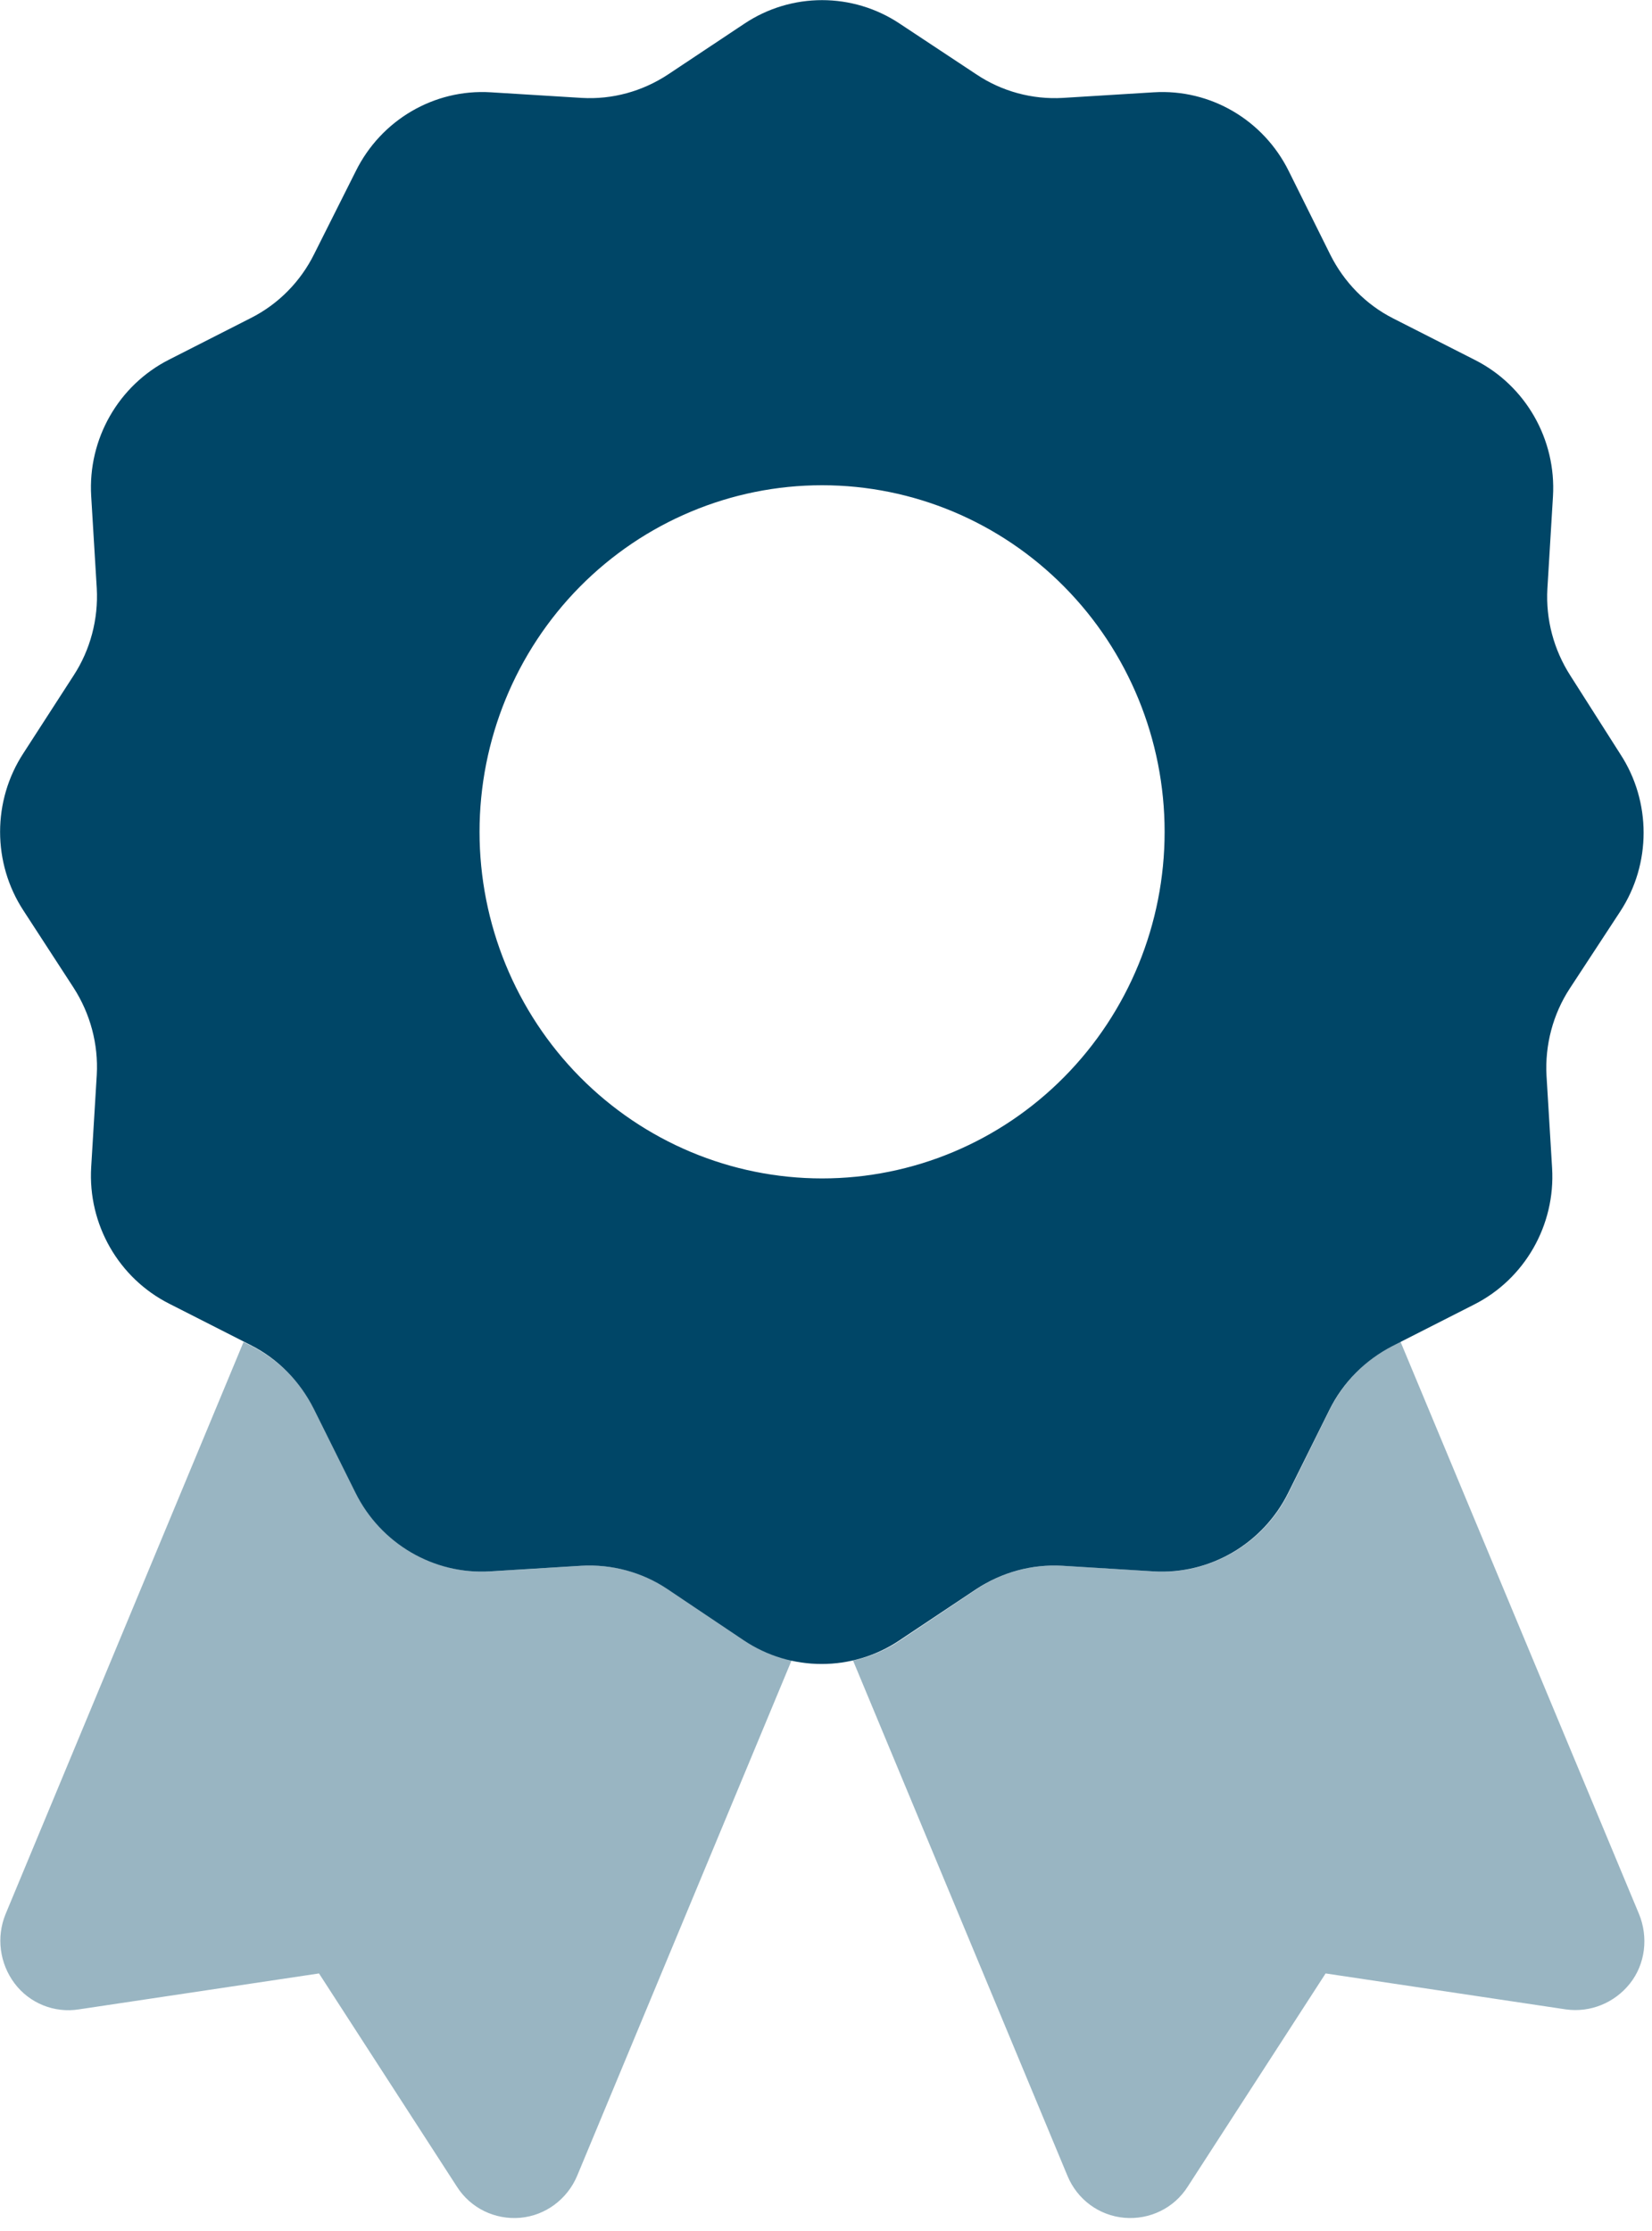 <svg width="40" height="54" viewBox="0 0 40 54" fill="none" xmlns="http://www.w3.org/2000/svg">
<g clip-path="url(#clip0_1738_55711)">
<path opacity="0.4" d="M5.899 32.477L0.135 46.329C-0.093 46.885 -0.01 47.524 0.353 48.007C0.715 48.489 1.317 48.73 1.908 48.636L7.724 47.766L11.062 52.925C11.394 53.449 11.985 53.732 12.596 53.68C13.208 53.627 13.737 53.229 13.975 52.663L19.169 40.184C18.765 40.09 18.381 39.932 18.029 39.691L16.173 38.464C15.551 38.055 14.825 37.856 14.089 37.898L11.881 38.034C10.512 38.118 9.227 37.363 8.615 36.126L7.62 34.123C7.288 33.452 6.749 32.917 6.096 32.581L5.909 32.487L5.899 32.477ZM20.651 40.184L25.846 52.663C26.084 53.239 26.613 53.627 27.224 53.68C27.836 53.732 28.427 53.449 28.759 52.925L32.097 47.766L37.913 48.636C38.504 48.72 39.095 48.479 39.468 48.007C39.841 47.535 39.914 46.885 39.686 46.329L33.911 32.477L33.724 32.571C33.061 32.907 32.532 33.452 32.2 34.112L31.205 36.126C30.594 37.363 29.308 38.118 27.94 38.034L25.731 37.898C24.995 37.856 24.259 38.055 23.648 38.464L21.802 39.702C21.45 39.943 21.056 40.1 20.662 40.194L20.651 40.184Z" fill="#004667"/>
<path d="M21.792 0.577C20.651 -0.188 19.158 -0.188 18.018 0.577L16.173 1.804C15.551 2.213 14.825 2.412 14.089 2.37L11.881 2.234C10.512 2.15 9.227 2.905 8.615 4.142L7.609 6.145C7.278 6.816 6.739 7.362 6.075 7.697L4.095 8.704C2.872 9.323 2.125 10.623 2.208 12.007L2.343 14.241C2.384 14.985 2.187 15.73 1.783 16.349L0.57 18.226C-0.187 19.379 -0.187 20.889 0.57 22.043L1.783 23.909C2.187 24.538 2.384 25.272 2.343 26.017L2.208 28.25C2.125 29.635 2.872 30.935 4.095 31.554L6.075 32.56C6.739 32.896 7.267 33.441 7.599 34.102L8.605 36.126C9.216 37.363 10.502 38.118 11.87 38.034L14.079 37.898C14.815 37.856 15.551 38.055 16.162 38.464L18.008 39.702C19.148 40.467 20.641 40.467 21.781 39.702L23.637 38.464C24.259 38.055 24.985 37.856 25.721 37.898L27.929 38.034C29.297 38.118 30.583 37.363 31.195 36.126L32.19 34.123C32.522 33.452 33.061 32.917 33.714 32.581L35.694 31.575C36.917 30.956 37.664 29.656 37.581 28.271L37.446 26.038C37.405 25.293 37.602 24.549 38.006 23.93L39.229 22.064C39.986 20.91 39.986 19.4 39.229 18.247L38.027 16.359C37.622 15.73 37.425 14.996 37.467 14.251L37.602 12.018C37.685 10.633 36.938 9.333 35.715 8.714L33.735 7.708C33.071 7.372 32.542 6.827 32.211 6.166L31.205 4.142C30.593 2.905 29.308 2.15 27.939 2.234L25.731 2.37C24.995 2.412 24.259 2.213 23.647 1.804L21.792 0.577ZM19.905 11.745C22.105 11.745 24.214 12.629 25.769 14.202C27.325 15.775 28.199 17.909 28.199 20.134C28.199 22.359 27.325 24.493 25.769 26.066C24.214 27.639 22.105 28.523 19.905 28.523C17.705 28.523 15.596 27.639 14.04 26.066C12.485 24.493 11.611 22.359 11.611 20.134C11.611 17.909 12.485 15.775 14.04 14.202C15.596 12.629 17.705 11.745 19.905 11.745Z" fill="#004667"/>
</g>
<defs>
<clipPath id="clip0_1738_55711">
<rect width="39.81" height="53.69" fill="white"/>
</clipPath>
</defs>
</svg>
